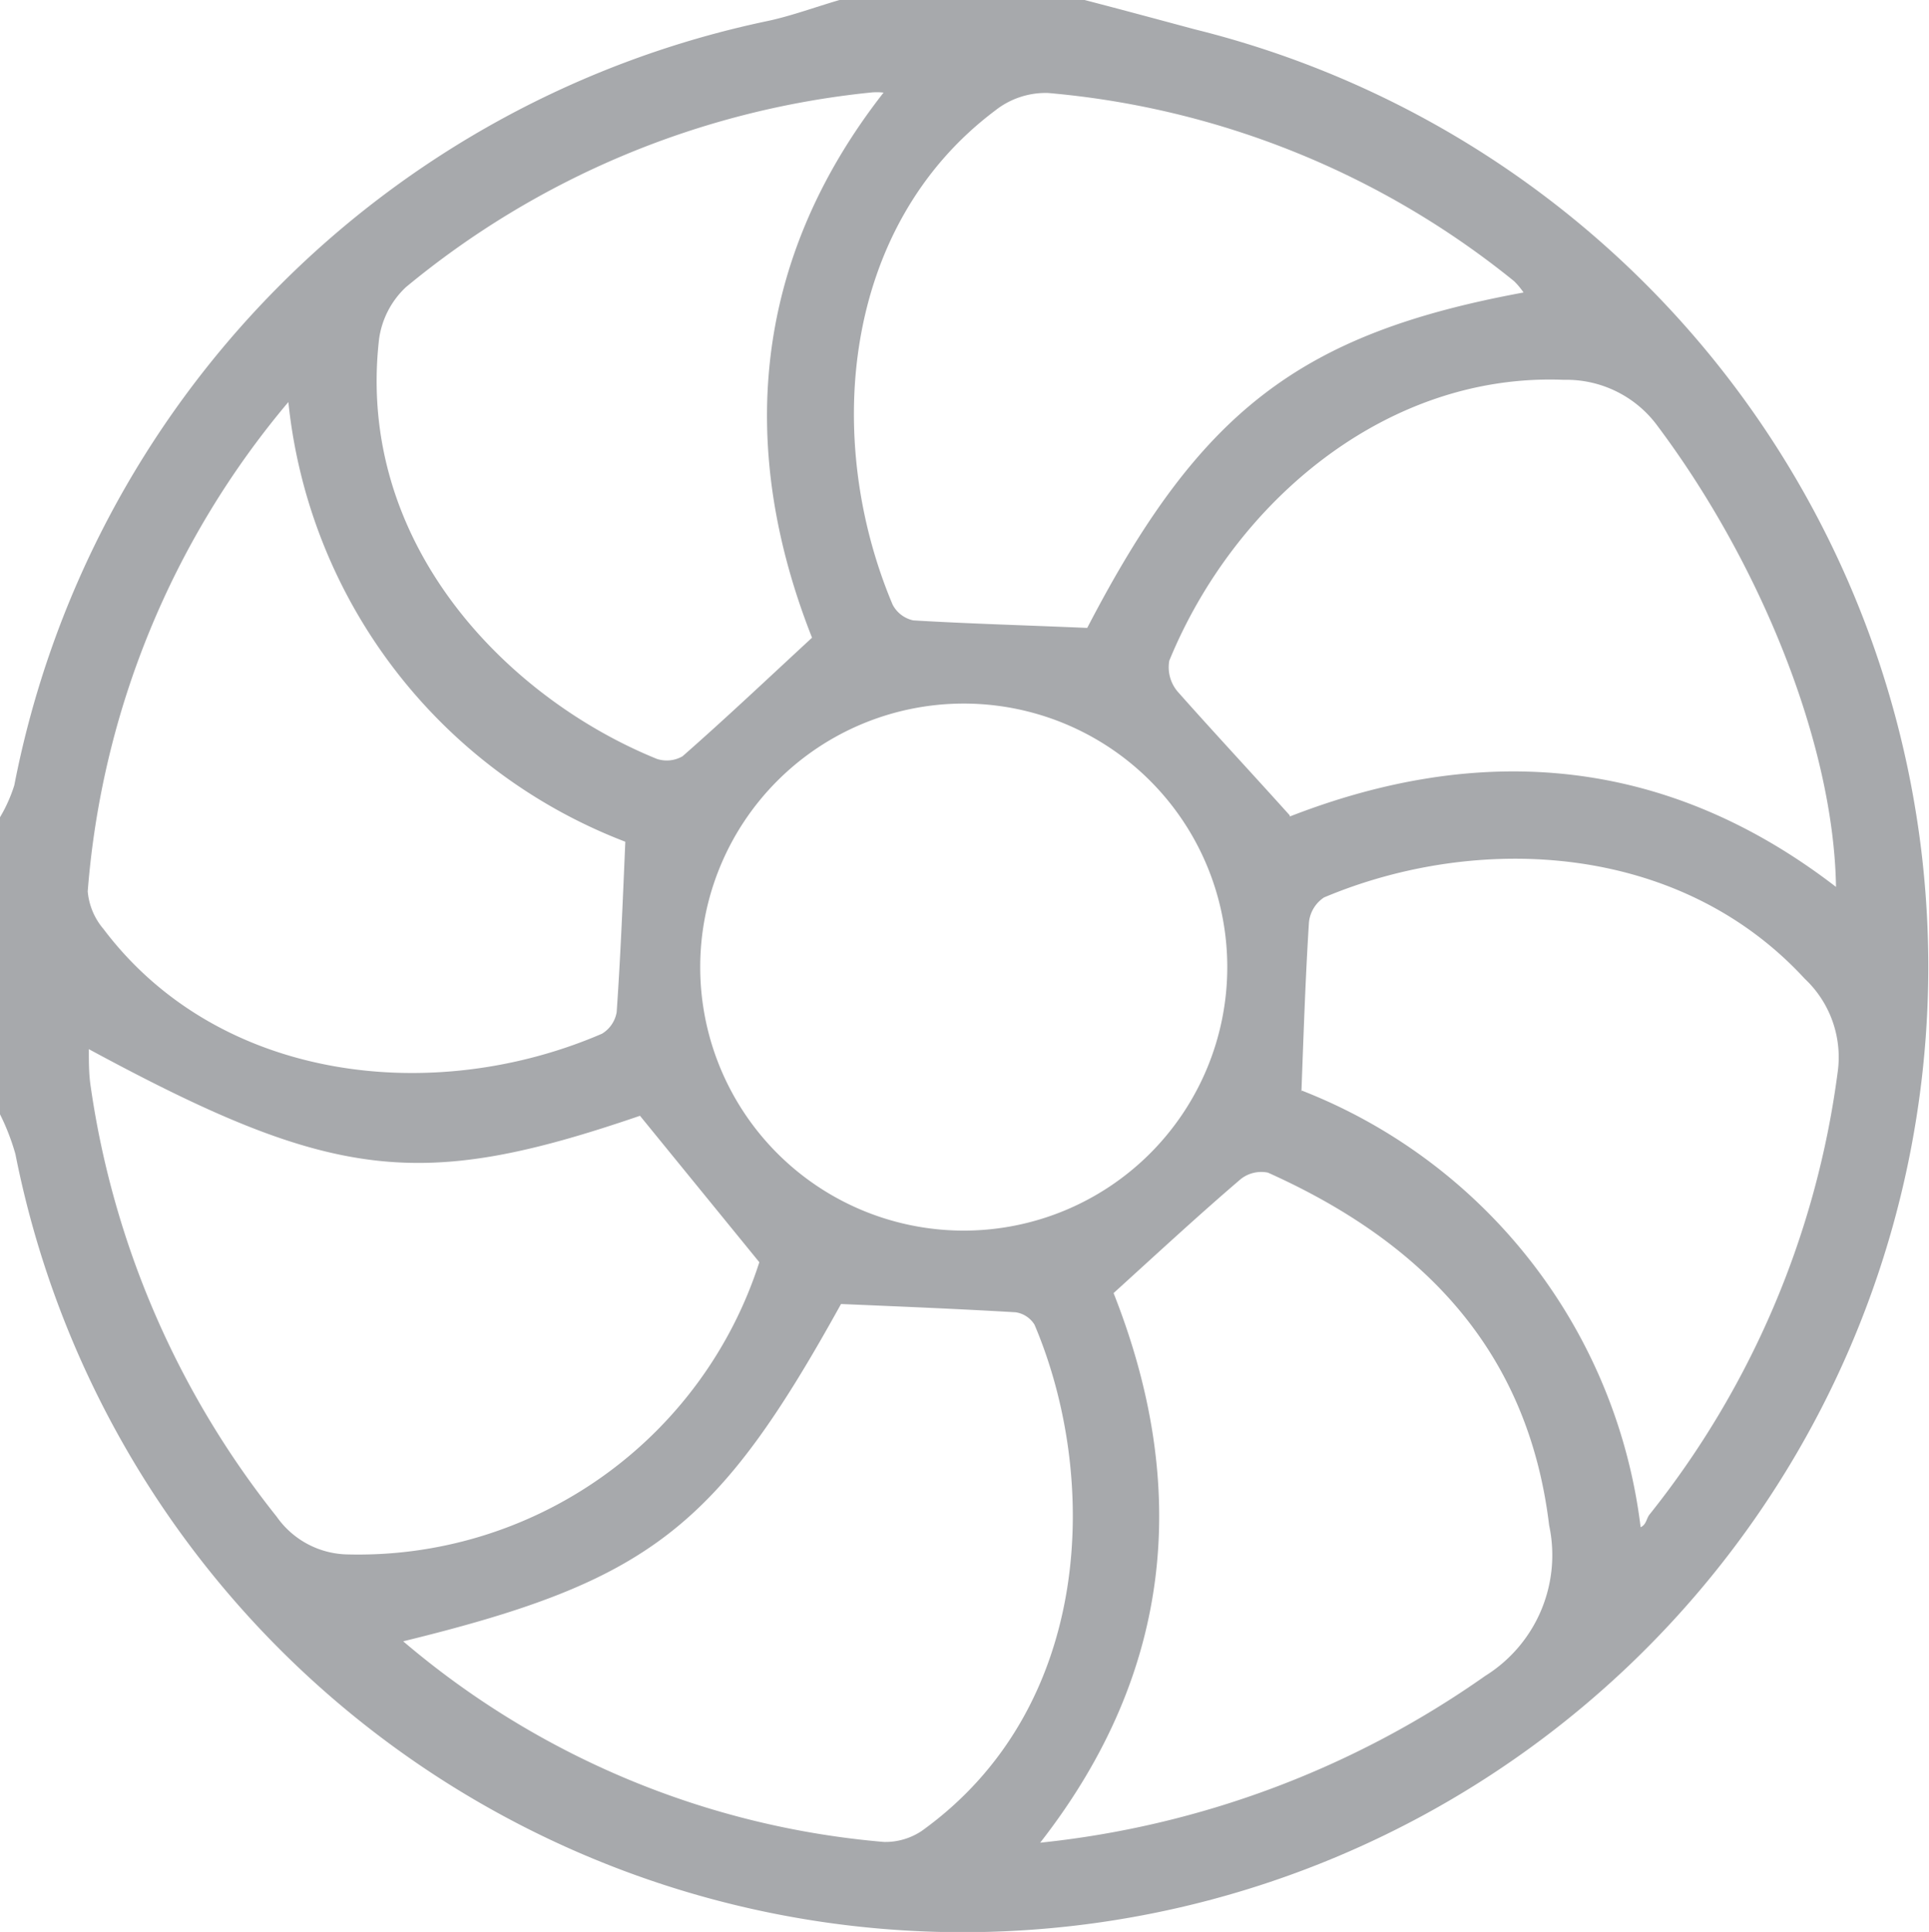 <svg xmlns="http://www.w3.org/2000/svg" viewBox="0 0 51.24 51.32"><defs><style>.cls-1{fill:#a7a9ac;}</style></defs><title>Converter de cuplu_icon</title><g id="Layer_2" data-name="Layer 2"><g id="Layer_1-2" data-name="Layer 1"><path class="cls-1" d="M28.81,0c1,.26,2,.53,2.93.78A25.65,25.65,0,1,1,.41,30.66,6,6,0,0,0,0,29.6V21.71a4,4,0,0,0,.38-.85,25.77,25.77,0,0,1,20-20.3C21,.43,21.65.19,22.3,0ZM25.6,18.69a7,7,0,1,0,7,7A7,7,0,0,0,25.6,18.69Zm8.66,3c5-1.95,9.94-1.65,14.51,1.87-.06-3.78-2-8.58-4.73-12.23a3,3,0,0,0-2.5-1.24c-4.71-.19-8.75,3.24-10.48,7.46a1,1,0,0,0,.22.82C32.21,19.42,33.19,20.47,34.26,21.66ZM2.36,27.87c0,.36,0,.67.05,1A23.75,23.75,0,0,0,7.35,40.29a2.35,2.35,0,0,0,1.82,1,11.19,11.19,0,0,0,11-7.76L17,29.64C11.16,31.64,8.85,31.38,2.36,27.87Zm27.22,6.48c2,5.06,1.64,10-1.95,14.6a25,25,0,0,0,11.82-4.43,3.78,3.78,0,0,0,1.7-4c-.56-4.66-3.37-7.53-7.47-9.37a.88.88,0,0,0-.72.17C31.86,32.26,30.78,33.26,29.58,34.35Zm5-5.38a14.31,14.31,0,0,1,9,11.6c.15-.07.15-.22.23-.33a23.75,23.75,0,0,0,5-11.73A2.86,2.86,0,0,0,47.94,26c-3.35-3.64-8.71-3.87-12.77-2.16a.9.9,0,0,0-.4.66C34.68,25.91,34.63,27.38,34.57,29ZM10.71,43.6a22.64,22.64,0,0,0,12.77,5.33,1.74,1.74,0,0,0,1-.29c4.59-3.29,4.72-9.4,3-13.45a.71.71,0,0,0-.5-.33c-1.52-.09-3-.15-4.64-.22C19.05,40.59,17.26,42,10.71,43.6ZM23.47,2.46a1.56,1.56,0,0,0-.36,0A23,23,0,0,0,10.78,7.63,2.33,2.33,0,0,0,10.07,9c-.63,5.45,3.41,9.55,7.38,11.16a.84.84,0,0,0,.68-.07c1.14-1,2.25-2.05,3.44-3.15C19.62,12,19.92,7,23.47,2.46Zm17,5.31a2,2,0,0,0-.25-.3,22.79,22.79,0,0,0-12.38-5,2.16,2.16,0,0,0-1.41.47C22.36,6,21.86,11.67,23.71,16.06a.81.81,0,0,0,.55.42c1.51.09,3,.13,4.62.2C31.86,10.94,34.5,8.87,40.47,7.77ZM16.61,22.36A14.05,14.05,0,0,1,7.66,10.68a22.92,22.92,0,0,0-5.33,13,1.78,1.78,0,0,0,.42,1c3.08,4.08,8.79,4.7,13.24,2.78a.83.83,0,0,0,.39-.57C16.48,25.47,16.54,24,16.61,22.36Z"></path></g></g></svg>